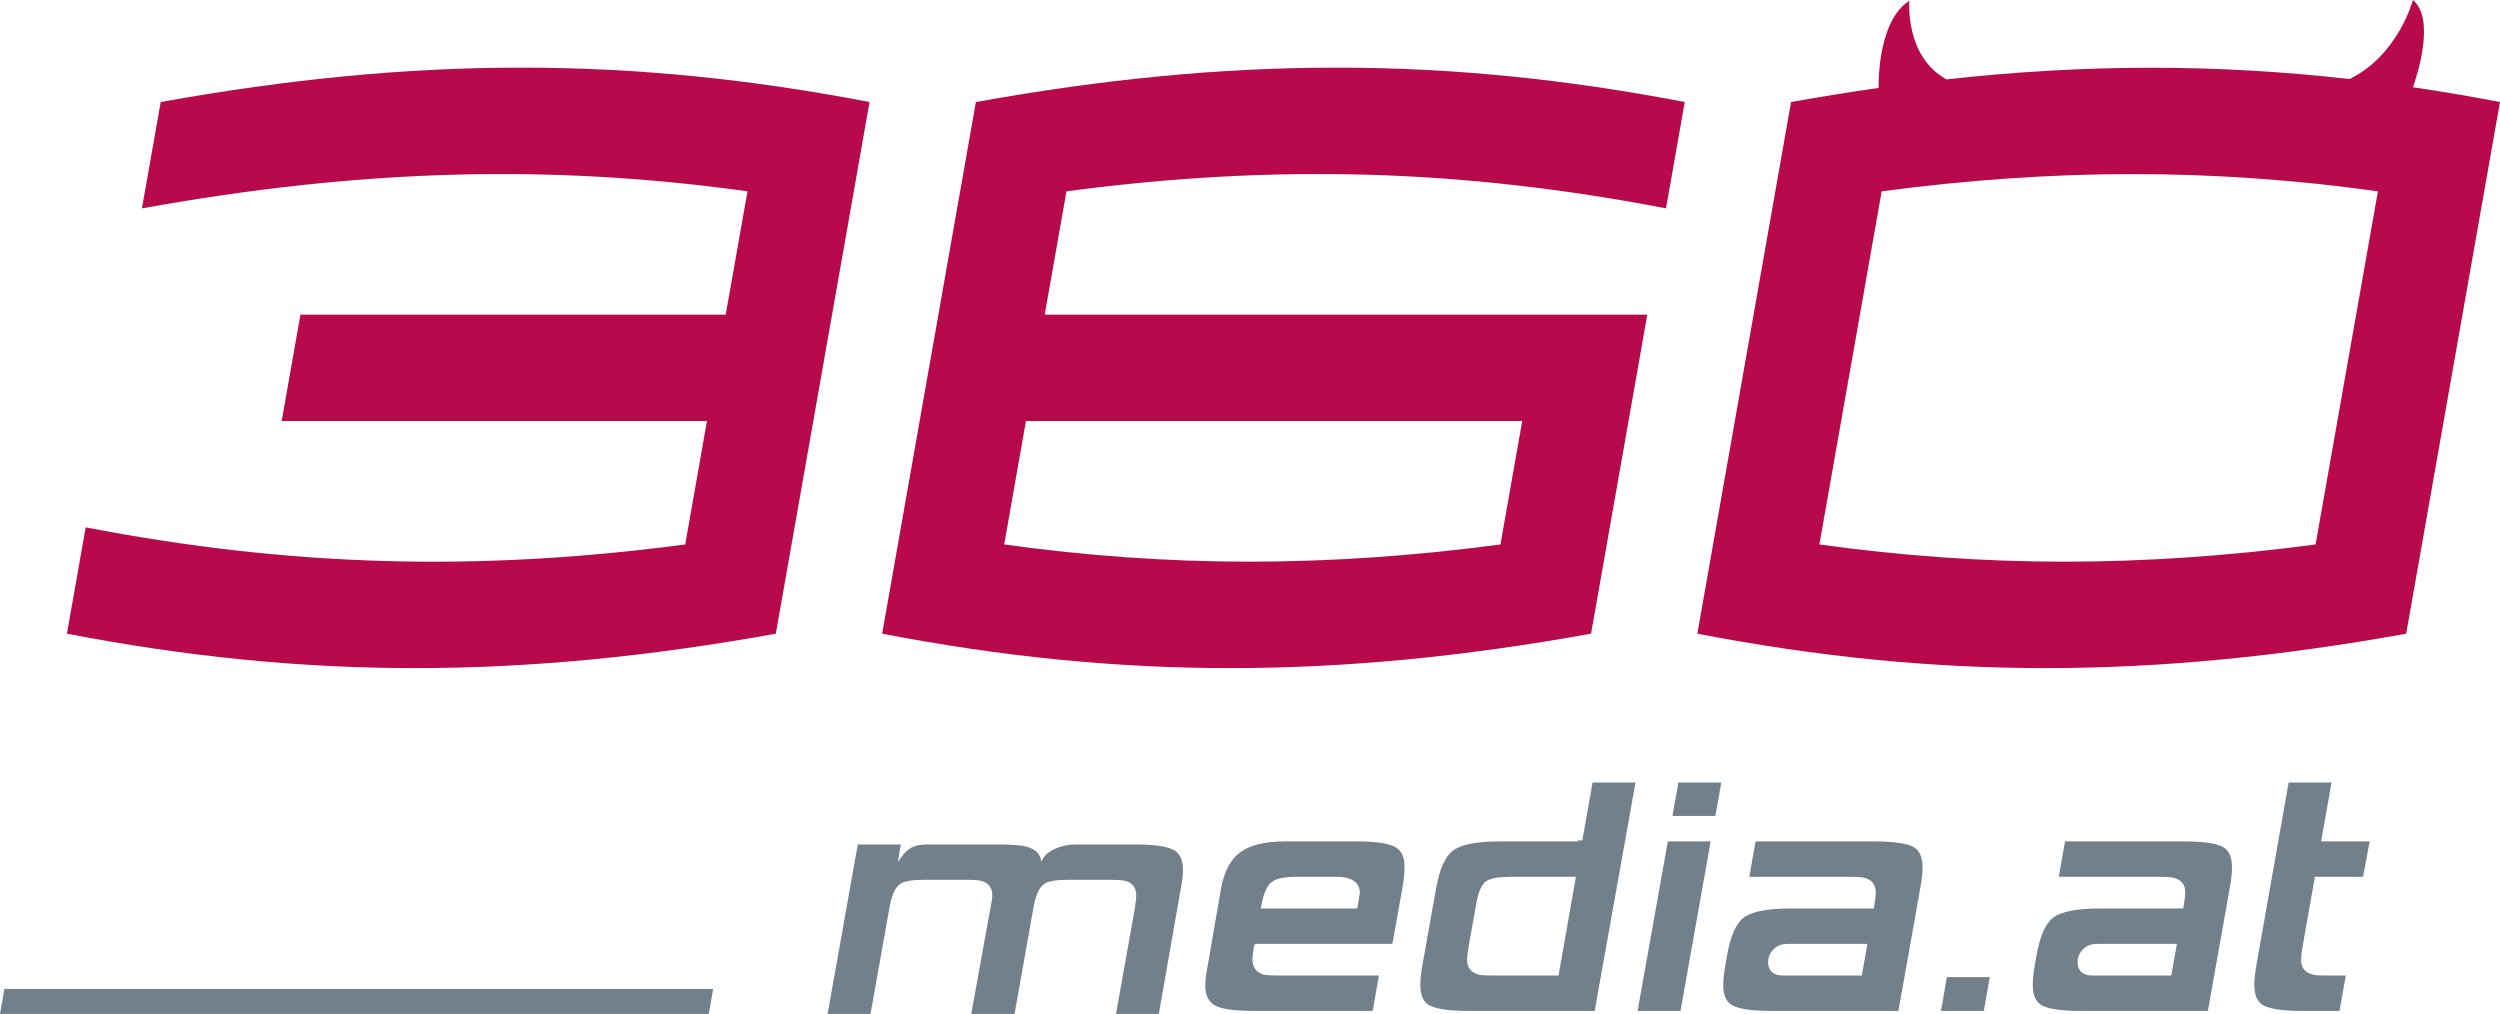 <?xml version="1.0" encoding="UTF-8"?>
<svg xmlns="http://www.w3.org/2000/svg" xmlns:xlink="http://www.w3.org/1999/xlink" width="199.94pt" height="81.09pt" viewBox="0 0 199.94 81.09" version="1.1">
<defs>
<clipPath id="clip1">
  <path d="M 135 0 L 199.941 0 L 199.941 54 L 135 54 Z M 135 0 "/>
</clipPath>
<clipPath id="clip2">
  <path d="M 0 79 L 58 79 L 58 81.09 L 0 81.09 Z M 0 79 "/>
</clipPath>
<clipPath id="clip3">
  <path d="M 66 67 L 95 67 L 95 81.09 L 66 81.09 Z M 66 67 "/>
</clipPath>
</defs>
<g id="surface1">
<path style=" stroke:none;fill-rule:nonzero;fill:rgb(72.198%,3.899%,30.199%);fill-opacity:1;" d="M 121.742 33.672 L 120 43.543 C 106.156 45.379 93.508 45.379 80.312 43.543 L 82.051 33.672 Z M 78.047 8.16 L 70.551 50.68 C 89.629 54.352 106.875 54.348 127.246 50.68 C 127.848 47.277 131.742 25.168 131.742 25.168 L 83.551 25.168 L 85.293 15.301 C 101.996 13.082 116.957 13.531 133.242 16.664 C 133.84 13.262 134.141 11.562 134.738 8.16 C 115.664 4.492 98.418 4.492 78.047 8.16 "/>
<path style=" stroke:none;fill-rule:nonzero;fill:rgb(72.198%,3.899%,30.199%);fill-opacity:1;" d="M 12.852 8.16 C 12.25 11.562 11.949 13.262 11.352 16.664 C 28.742 13.531 43.859 13.086 59.781 15.301 L 58.039 25.168 L 24.027 25.168 L 22.527 33.672 L 56.539 33.672 L 54.801 43.543 C 38.098 45.758 23.141 45.309 6.852 42.176 C 6.254 45.578 5.953 47.277 5.352 50.68 C 24.43 54.352 41.676 54.348 62.047 50.68 C 62.648 47.277 69.543 8.16 69.543 8.16 C 50.465 4.492 33.223 4.492 12.852 8.16 "/>
<g clip-path="url(#clip1)" clip-rule="nonzero">
<path style=" stroke:none;fill-rule:nonzero;fill:rgb(72.198%,3.899%,30.199%);fill-opacity:1;" d="M 185.191 43.543 C 171.352 45.379 158.703 45.379 145.508 43.543 L 150.488 15.301 C 164.332 13.465 176.98 13.465 190.176 15.301 Z M 192.977 6.977 C 193.246 6.227 194.824 1.551 192.977 -0.004 C 192.977 -0.004 191.809 4.43 187.902 6.32 C 177.223 5.109 166.789 5.117 155.672 6.348 C 152.316 4.5 152.703 0.062 152.703 0.062 C 150.168 1.668 150.238 6.668 150.246 7.031 C 147.945 7.359 145.617 7.734 143.242 8.16 C 142.645 11.562 135.746 50.68 135.746 50.68 C 154.824 54.352 172.066 54.348 192.438 50.68 C 193.039 47.277 199.938 8.16 199.938 8.16 C 197.594 7.711 195.277 7.316 192.977 6.977 "/>
</g>
<path style=" stroke:none;fill-rule:nonzero;fill:rgb(44.699%,50.2%,54.5%);fill-opacity:1;" d="M 133.754 65.254 L 137.188 65.254 L 137.664 62.586 L 134.23 62.586 L 133.754 65.254 "/>
<g clip-path="url(#clip2)" clip-rule="nonzero">
<path style=" stroke:none;fill-rule:nonzero;fill:rgb(44.699%,50.2%,54.5%);fill-opacity:1;" d="M 0.352 79.09 L 0 81.09 L 56.684 81.09 L 57.035 79.09 L 0.352 79.09 "/>
</g>
<g clip-path="url(#clip3)" clip-rule="nonzero">
<path style=" stroke:none;fill-rule:nonzero;fill:rgb(44.699%,50.2%,54.5%);fill-opacity:1;" d="M 93.809 67.945 C 93.238 67.672 92.215 67.535 90.762 67.535 L 86.102 67.535 C 85.473 67.535 84.879 67.656 84.344 67.898 C 83.723 68.195 83.488 68.465 83.297 68.918 C 83.164 68.266 82.844 67.902 82.012 67.691 C 81.574 67.586 80.789 67.535 79.684 67.535 L 74.172 67.535 C 73.027 67.535 72.477 67.871 71.805 68.969 L 72.039 67.535 L 68.602 67.535 L 66.188 81.09 L 69.621 81.09 L 71.141 72.562 C 71.32 71.555 71.609 70.938 72.02 70.676 C 72.332 70.465 72.941 70.363 73.938 70.363 L 77.145 70.363 C 78.027 70.363 78.297 70.41 78.422 70.438 C 79.008 70.574 79.34 70.961 79.359 71.52 C 79.363 71.617 79.359 71.723 79.348 71.875 L 77.676 81.09 L 81.141 81.09 L 82.656 72.562 C 82.84 71.555 83.129 70.938 83.535 70.676 C 83.848 70.465 84.457 70.363 85.453 70.363 L 88.656 70.363 C 89.312 70.363 89.738 70.391 89.969 70.441 C 90.527 70.578 90.848 70.961 90.867 71.523 C 90.879 71.785 90.84 72.152 90.758 72.66 L 89.254 81.09 L 92.68 81.09 L 94.414 71.18 C 94.559 70.488 94.621 69.918 94.609 69.484 C 94.582 68.695 94.32 68.195 93.809 67.945 "/>
</g>
<path style=" stroke:none;fill-rule:nonzero;fill:rgb(44.699%,50.2%,54.5%);fill-opacity:1;" d="M 108.59 72.422 L 108.547 72.656 L 100.828 72.656 L 100.895 72.316 C 101.078 71.375 101.355 70.785 101.734 70.516 C 102.109 70.25 102.746 70.125 103.684 70.125 L 106.875 70.125 C 108.391 70.125 108.734 70.797 108.758 71.359 C 108.758 71.41 108.762 71.453 108.59 72.422 Z M 111.539 67.719 C 110.98 67.438 109.965 67.293 108.516 67.293 L 102.762 67.293 C 101.176 67.293 99.969 67.586 99.184 68.164 C 98.41 68.73 97.895 69.703 97.656 71.047 L 96.594 77.188 C 96.449 77.906 96.383 78.492 96.398 78.926 C 96.426 79.691 96.703 80.191 97.25 80.453 C 97.785 80.715 98.789 80.848 100.246 80.848 L 109.781 80.848 L 110.281 78.02 L 102.383 78.02 C 101.715 78.02 101.297 77.996 101.055 77.941 C 100.496 77.773 100.188 77.391 100.172 76.828 C 100.16 76.594 100.195 76.234 100.301 75.645 L 100.379 75.488 L 111.359 75.488 L 112.168 70.965 C 112.289 70.25 112.344 69.668 112.328 69.234 C 112.305 68.473 112.047 67.977 111.539 67.719 "/>
<path style=" stroke:none;fill-rule:nonzero;fill:rgb(44.699%,50.2%,54.5%);fill-opacity:1;" d="M 124.645 78.02 L 119.551 78.02 C 118.668 78.02 118.395 77.977 118.273 77.945 C 117.688 77.809 117.355 77.422 117.336 76.859 C 117.324 76.605 117.363 76.23 117.453 75.719 L 118.059 72.32 C 118.238 71.301 118.5 70.711 118.875 70.465 C 119.23 70.234 119.859 70.125 120.855 70.125 L 126.035 70.125 Z M 126.547 67.219 L 126.16 67.195 L 126.262 67.293 L 119.926 67.293 C 118.121 67.293 116.879 67.531 116.227 68.008 C 115.59 68.473 115.129 69.496 114.852 71.047 L 113.758 77.195 C 113.633 77.895 113.578 78.469 113.594 78.902 C 113.621 79.688 113.879 80.191 114.383 80.438 C 114.938 80.711 115.969 80.848 117.441 80.848 L 127.535 80.848 L 130.801 62.586 L 127.367 62.586 L 126.547 67.219 "/>
<path style=" stroke:none;fill-rule:nonzero;fill:rgb(44.699%,50.2%,54.5%);fill-opacity:1;" d="M 130.969 80.848 L 134.402 80.848 L 136.812 67.293 L 133.387 67.293 L 130.969 80.848 "/>
<path style=" stroke:none;fill-rule:nonzero;fill:rgb(44.699%,50.2%,54.5%);fill-opacity:1;" d="M 148.898 78.02 L 142.598 78.02 C 141.59 78.02 141.418 77.375 141.406 76.992 C 141.391 76.609 141.527 76.262 141.809 75.953 C 142.098 75.645 142.48 75.488 142.953 75.488 L 149.348 75.488 Z M 152.969 67.703 C 152.41 67.434 151.383 67.293 149.906 67.293 L 140.402 67.293 L 139.902 70.125 L 147.801 70.125 C 148.68 70.125 148.953 70.168 149.078 70.199 C 149.664 70.336 149.992 70.723 150.016 71.285 C 150.023 71.543 149.984 71.914 149.895 72.418 L 149.855 72.656 L 143.227 72.656 C 141.398 72.656 140.145 72.891 139.496 73.355 C 138.859 73.809 138.398 74.836 138.121 76.41 L 137.984 77.195 C 137.863 77.887 137.809 78.461 137.82 78.902 C 137.848 79.688 138.105 80.191 138.609 80.438 C 139.164 80.711 140.195 80.848 141.668 80.848 L 151.828 80.848 L 153.59 70.949 C 153.715 70.246 153.77 69.672 153.754 69.242 C 153.727 68.453 153.469 67.953 152.969 67.703 "/>
<path style=" stroke:none;fill-rule:nonzero;fill:rgb(44.699%,50.2%,54.5%);fill-opacity:1;" d="M 155.23 80.848 L 158.66 80.848 L 159.133 78.148 L 155.703 78.148 L 155.23 80.848 "/>
<path style=" stroke:none;fill-rule:nonzero;fill:rgb(44.699%,50.2%,54.5%);fill-opacity:1;" d="M 173.648 78.02 L 167.352 78.02 C 166.34 78.02 166.168 77.375 166.156 76.992 C 166.141 76.609 166.277 76.262 166.559 75.957 C 166.844 75.645 167.23 75.488 167.707 75.488 L 174.102 75.488 Z M 177.719 67.703 C 177.16 67.434 176.133 67.293 174.656 67.293 L 165.152 67.293 L 164.652 70.125 L 172.551 70.125 C 173.43 70.125 173.703 70.168 173.828 70.199 C 174.414 70.336 174.746 70.719 174.766 71.285 C 174.773 71.543 174.734 71.914 174.645 72.418 L 174.605 72.656 L 167.977 72.656 C 166.148 72.656 164.895 72.891 164.246 73.355 C 163.609 73.809 163.148 74.836 162.871 76.41 L 162.734 77.195 C 162.613 77.887 162.559 78.461 162.574 78.902 C 162.602 79.688 162.859 80.191 163.359 80.438 C 163.914 80.711 164.945 80.848 166.422 80.848 L 176.578 80.848 L 178.34 70.945 C 178.465 70.25 178.52 69.676 178.504 69.242 C 178.477 68.453 178.219 67.953 177.719 67.703 "/>
<path style=" stroke:none;fill-rule:nonzero;fill:rgb(44.699%,50.2%,54.5%);fill-opacity:1;" d="M 185.137 70.125 L 188.988 70.125 L 189.516 67.293 L 185.633 67.293 L 186.469 62.586 L 183.035 62.586 L 180.457 77.188 C 180.336 77.883 180.281 78.457 180.293 78.898 C 180.32 79.688 180.578 80.188 181.078 80.438 C 181.637 80.711 182.656 80.848 184.109 80.848 L 187.105 80.848 L 187.609 78.02 L 186.246 78.02 C 185.363 78.02 185.094 77.977 184.969 77.945 C 184.387 77.809 184.055 77.422 184.035 76.859 C 184.027 76.598 184.062 76.223 184.148 75.719 L 185.137 70.125 "/>
</g>
</svg>
